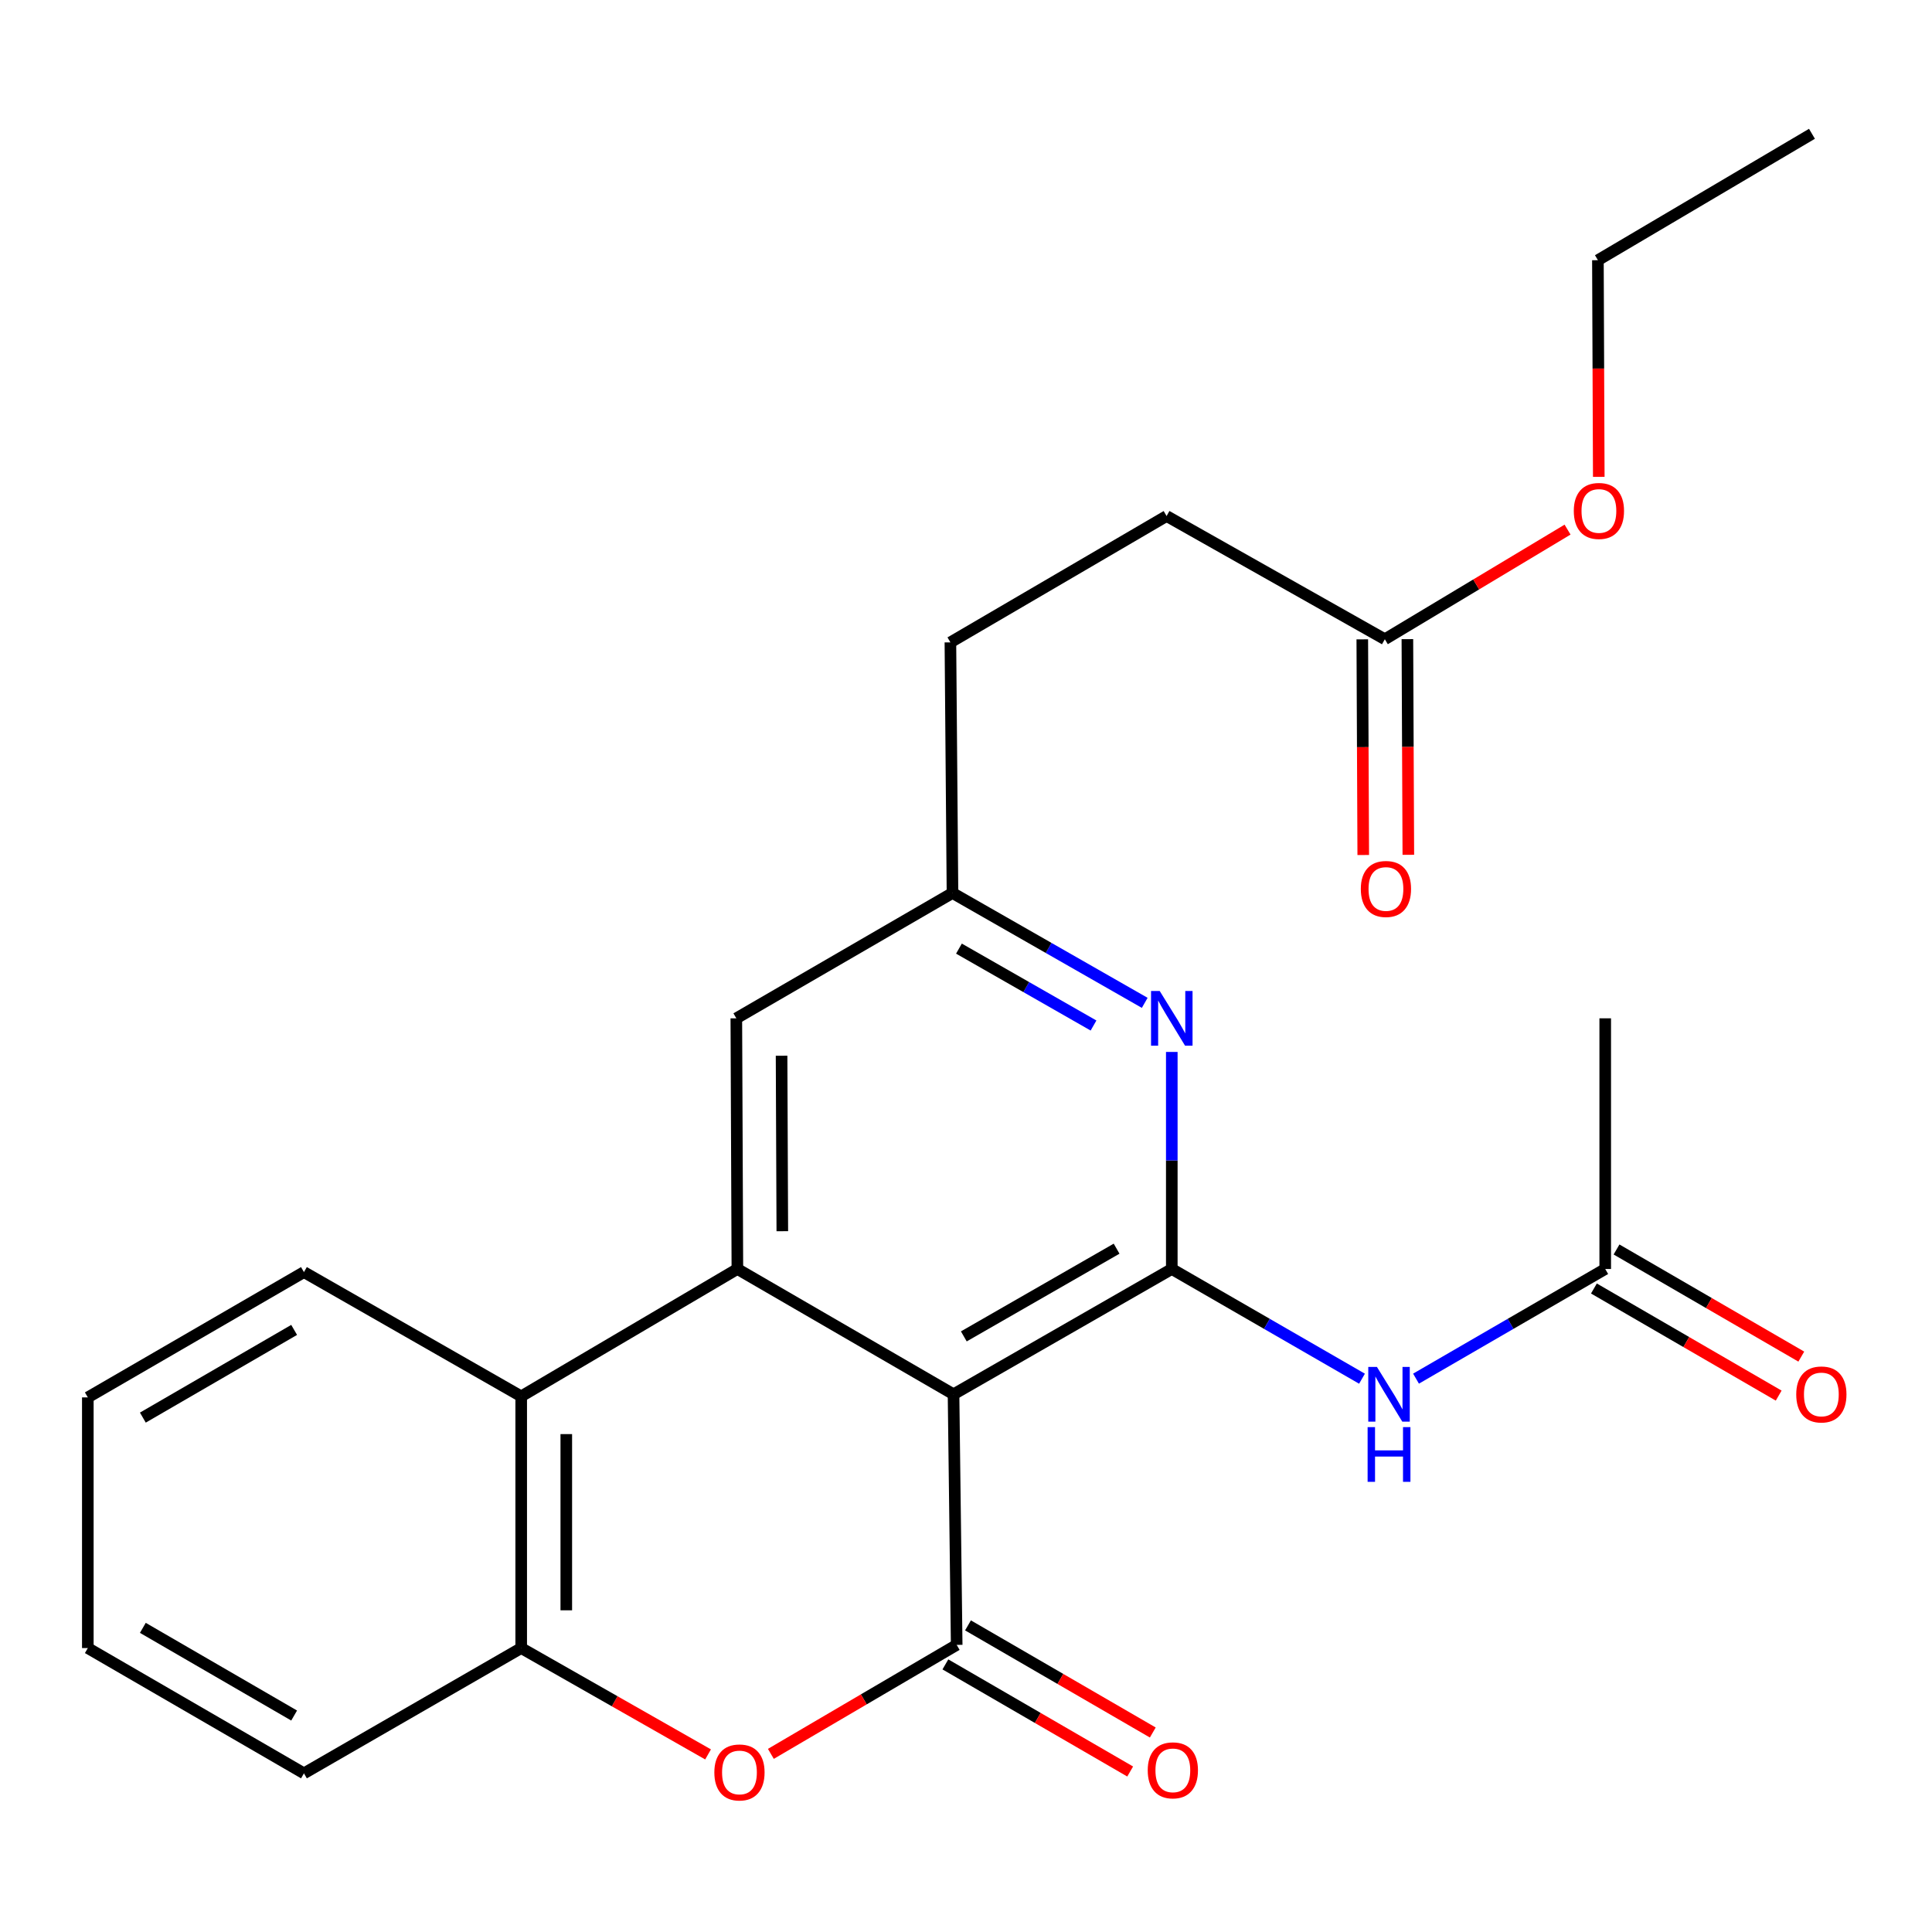 <?xml version='1.0' encoding='iso-8859-1'?>
<svg version='1.1' baseProfile='full'
              xmlns='http://www.w3.org/2000/svg'
                      xmlns:rdkit='http://www.rdkit.org/xml'
                      xmlns:xlink='http://www.w3.org/1999/xlink'
                  xml:space='preserve'
width='1000px' height='1000px' viewBox='0 0 1000 1000'>
<!-- END OF HEADER -->
<rect style='opacity:1.0;fill:#FFFFFF;stroke:none' width='1000' height='1000' x='0' y='0'> </rect>
<path class='bond-0' d='M 493.547,721.682 L 495.181,851.39' style='fill:none;fill-rule:evenodd;stroke:#000000;stroke-width:6px;stroke-linecap:butt;stroke-linejoin:miter;stroke-opacity:1' />
<path class='bond-1' d='M 493.547,721.682 L 606.517,656.828' style='fill:none;fill-rule:evenodd;stroke:#000000;stroke-width:6px;stroke-linecap:butt;stroke-linejoin:miter;stroke-opacity:1' />
<path class='bond-1' d='M 498.873,691.714 L 577.952,646.316' style='fill:none;fill-rule:evenodd;stroke:#000000;stroke-width:6px;stroke-linecap:butt;stroke-linejoin:miter;stroke-opacity:1' />
<path class='bond-2' d='M 493.547,721.682 L 381.667,656.828' style='fill:none;fill-rule:evenodd;stroke:#000000;stroke-width:6px;stroke-linecap:butt;stroke-linejoin:miter;stroke-opacity:1' />
<path class='bond-3' d='M 495.181,851.39 L 447.091,879.594' style='fill:none;fill-rule:evenodd;stroke:#000000;stroke-width:6px;stroke-linecap:butt;stroke-linejoin:miter;stroke-opacity:1' />
<path class='bond-3' d='M 447.091,879.594 L 399.002,907.798' style='fill:none;fill-rule:evenodd;stroke:#FF0000;stroke-width:6px;stroke-linecap:butt;stroke-linejoin:miter;stroke-opacity:1' />
<path class='bond-11' d='M 489.329,861.486 L 537.153,889.208' style='fill:none;fill-rule:evenodd;stroke:#000000;stroke-width:6px;stroke-linecap:butt;stroke-linejoin:miter;stroke-opacity:1' />
<path class='bond-11' d='M 537.153,889.208 L 584.976,916.93' style='fill:none;fill-rule:evenodd;stroke:#FF0000;stroke-width:6px;stroke-linecap:butt;stroke-linejoin:miter;stroke-opacity:1' />
<path class='bond-11' d='M 501.033,841.295 L 548.857,869.017' style='fill:none;fill-rule:evenodd;stroke:#000000;stroke-width:6px;stroke-linecap:butt;stroke-linejoin:miter;stroke-opacity:1' />
<path class='bond-11' d='M 548.857,869.017 L 596.681,896.739' style='fill:none;fill-rule:evenodd;stroke:#FF0000;stroke-width:6px;stroke-linecap:butt;stroke-linejoin:miter;stroke-opacity:1' />
<path class='bond-4' d='M 606.517,656.828 L 606.517,600.656' style='fill:none;fill-rule:evenodd;stroke:#000000;stroke-width:6px;stroke-linecap:butt;stroke-linejoin:miter;stroke-opacity:1' />
<path class='bond-4' d='M 606.517,600.656 L 606.517,544.484' style='fill:none;fill-rule:evenodd;stroke:#0000FF;stroke-width:6px;stroke-linecap:butt;stroke-linejoin:miter;stroke-opacity:1' />
<path class='bond-5' d='M 606.517,656.828 L 655.744,685.222' style='fill:none;fill-rule:evenodd;stroke:#000000;stroke-width:6px;stroke-linecap:butt;stroke-linejoin:miter;stroke-opacity:1' />
<path class='bond-5' d='M 655.744,685.222 L 704.97,713.615' style='fill:none;fill-rule:evenodd;stroke:#0000FF;stroke-width:6px;stroke-linecap:butt;stroke-linejoin:miter;stroke-opacity:1' />
<path class='bond-6' d='M 381.667,656.828 L 269.773,722.745' style='fill:none;fill-rule:evenodd;stroke:#000000;stroke-width:6px;stroke-linecap:butt;stroke-linejoin:miter;stroke-opacity:1' />
<path class='bond-9' d='M 381.667,656.828 L 381.122,527.081' style='fill:none;fill-rule:evenodd;stroke:#000000;stroke-width:6px;stroke-linecap:butt;stroke-linejoin:miter;stroke-opacity:1' />
<path class='bond-9' d='M 404.923,637.268 L 404.542,546.445' style='fill:none;fill-rule:evenodd;stroke:#000000;stroke-width:6px;stroke-linecap:butt;stroke-linejoin:miter;stroke-opacity:1' />
<path class='bond-26' d='M 366.493,908.085 L 318.133,880.561' style='fill:none;fill-rule:evenodd;stroke:#FF0000;stroke-width:6px;stroke-linecap:butt;stroke-linejoin:miter;stroke-opacity:1' />
<path class='bond-26' d='M 318.133,880.561 L 269.773,853.037' style='fill:none;fill-rule:evenodd;stroke:#000000;stroke-width:6px;stroke-linecap:butt;stroke-linejoin:miter;stroke-opacity:1' />
<path class='bond-25' d='M 592.509,519.075 L 542.756,490.644' style='fill:none;fill-rule:evenodd;stroke:#0000FF;stroke-width:6px;stroke-linecap:butt;stroke-linejoin:miter;stroke-opacity:1' />
<path class='bond-25' d='M 542.756,490.644 L 493.003,462.213' style='fill:none;fill-rule:evenodd;stroke:#000000;stroke-width:6px;stroke-linecap:butt;stroke-linejoin:miter;stroke-opacity:1' />
<path class='bond-25' d='M 566.003,530.809 L 531.176,510.907' style='fill:none;fill-rule:evenodd;stroke:#0000FF;stroke-width:6px;stroke-linecap:butt;stroke-linejoin:miter;stroke-opacity:1' />
<path class='bond-25' d='M 531.176,510.907 L 496.349,491.006' style='fill:none;fill-rule:evenodd;stroke:#000000;stroke-width:6px;stroke-linecap:butt;stroke-linejoin:miter;stroke-opacity:1' />
<path class='bond-8' d='M 732.929,713.584 L 781.895,685.206' style='fill:none;fill-rule:evenodd;stroke:#0000FF;stroke-width:6px;stroke-linecap:butt;stroke-linejoin:miter;stroke-opacity:1' />
<path class='bond-8' d='M 781.895,685.206 L 830.862,656.828' style='fill:none;fill-rule:evenodd;stroke:#000000;stroke-width:6px;stroke-linecap:butt;stroke-linejoin:miter;stroke-opacity:1' />
<path class='bond-7' d='M 269.773,722.745 L 269.773,853.037' style='fill:none;fill-rule:evenodd;stroke:#000000;stroke-width:6px;stroke-linecap:butt;stroke-linejoin:miter;stroke-opacity:1' />
<path class='bond-7' d='M 293.111,742.289 L 293.111,833.493' style='fill:none;fill-rule:evenodd;stroke:#000000;stroke-width:6px;stroke-linecap:butt;stroke-linejoin:miter;stroke-opacity:1' />
<path class='bond-18' d='M 269.773,722.745 L 157.322,658.435' style='fill:none;fill-rule:evenodd;stroke:#000000;stroke-width:6px;stroke-linecap:butt;stroke-linejoin:miter;stroke-opacity:1' />
<path class='bond-19' d='M 269.773,853.037 L 157.322,917.878' style='fill:none;fill-rule:evenodd;stroke:#000000;stroke-width:6px;stroke-linecap:butt;stroke-linejoin:miter;stroke-opacity:1' />
<path class='bond-13' d='M 825.009,666.923 L 872.826,694.645' style='fill:none;fill-rule:evenodd;stroke:#000000;stroke-width:6px;stroke-linecap:butt;stroke-linejoin:miter;stroke-opacity:1' />
<path class='bond-13' d='M 872.826,694.645 L 920.644,722.366' style='fill:none;fill-rule:evenodd;stroke:#FF0000;stroke-width:6px;stroke-linecap:butt;stroke-linejoin:miter;stroke-opacity:1' />
<path class='bond-13' d='M 836.714,646.732 L 884.532,674.454' style='fill:none;fill-rule:evenodd;stroke:#000000;stroke-width:6px;stroke-linecap:butt;stroke-linejoin:miter;stroke-opacity:1' />
<path class='bond-13' d='M 884.532,674.454 L 932.349,702.176' style='fill:none;fill-rule:evenodd;stroke:#FF0000;stroke-width:6px;stroke-linecap:butt;stroke-linejoin:miter;stroke-opacity:1' />
<path class='bond-20' d='M 830.862,656.828 L 830.862,527.081' style='fill:none;fill-rule:evenodd;stroke:#000000;stroke-width:6px;stroke-linecap:butt;stroke-linejoin:miter;stroke-opacity:1' />
<path class='bond-10' d='M 381.122,527.081 L 493.003,462.213' style='fill:none;fill-rule:evenodd;stroke:#000000;stroke-width:6px;stroke-linecap:butt;stroke-linejoin:miter;stroke-opacity:1' />
<path class='bond-16' d='M 493.003,462.213 L 491.927,332.492' style='fill:none;fill-rule:evenodd;stroke:#000000;stroke-width:6px;stroke-linecap:butt;stroke-linejoin:miter;stroke-opacity:1' />
<path class='bond-12' d='M 716.79,330.871 L 603.82,267.093' style='fill:none;fill-rule:evenodd;stroke:#000000;stroke-width:6px;stroke-linecap:butt;stroke-linejoin:miter;stroke-opacity:1' />
<path class='bond-14' d='M 705.121,330.923 L 705.367,386.737' style='fill:none;fill-rule:evenodd;stroke:#000000;stroke-width:6px;stroke-linecap:butt;stroke-linejoin:miter;stroke-opacity:1' />
<path class='bond-14' d='M 705.367,386.737 L 705.614,442.55' style='fill:none;fill-rule:evenodd;stroke:#FF0000;stroke-width:6px;stroke-linecap:butt;stroke-linejoin:miter;stroke-opacity:1' />
<path class='bond-14' d='M 728.459,330.82 L 728.705,386.633' style='fill:none;fill-rule:evenodd;stroke:#000000;stroke-width:6px;stroke-linecap:butt;stroke-linejoin:miter;stroke-opacity:1' />
<path class='bond-14' d='M 728.705,386.633 L 728.952,442.447' style='fill:none;fill-rule:evenodd;stroke:#FF0000;stroke-width:6px;stroke-linecap:butt;stroke-linejoin:miter;stroke-opacity:1' />
<path class='bond-17' d='M 716.79,330.871 L 764.077,302.497' style='fill:none;fill-rule:evenodd;stroke:#000000;stroke-width:6px;stroke-linecap:butt;stroke-linejoin:miter;stroke-opacity:1' />
<path class='bond-17' d='M 764.077,302.497 L 811.364,274.123' style='fill:none;fill-rule:evenodd;stroke:#FF0000;stroke-width:6px;stroke-linecap:butt;stroke-linejoin:miter;stroke-opacity:1' />
<path class='bond-15' d='M 603.82,267.093 L 491.927,332.492' style='fill:none;fill-rule:evenodd;stroke:#000000;stroke-width:6px;stroke-linecap:butt;stroke-linejoin:miter;stroke-opacity:1' />
<path class='bond-21' d='M 827.524,246.821 L 827.3,190.748' style='fill:none;fill-rule:evenodd;stroke:#FF0000;stroke-width:6px;stroke-linecap:butt;stroke-linejoin:miter;stroke-opacity:1' />
<path class='bond-21' d='M 827.3,190.748 L 827.076,134.675' style='fill:none;fill-rule:evenodd;stroke:#000000;stroke-width:6px;stroke-linecap:butt;stroke-linejoin:miter;stroke-opacity:1' />
<path class='bond-22' d='M 157.322,658.435 L 45.455,723.29' style='fill:none;fill-rule:evenodd;stroke:#000000;stroke-width:6px;stroke-linecap:butt;stroke-linejoin:miter;stroke-opacity:1' />
<path class='bond-22' d='M 152.247,688.354 L 73.94,733.752' style='fill:none;fill-rule:evenodd;stroke:#000000;stroke-width:6px;stroke-linecap:butt;stroke-linejoin:miter;stroke-opacity:1' />
<path class='bond-27' d='M 157.322,917.878 L 45.455,853.037' style='fill:none;fill-rule:evenodd;stroke:#000000;stroke-width:6px;stroke-linecap:butt;stroke-linejoin:miter;stroke-opacity:1' />
<path class='bond-27' d='M 152.246,887.96 L 73.938,842.572' style='fill:none;fill-rule:evenodd;stroke:#000000;stroke-width:6px;stroke-linecap:butt;stroke-linejoin:miter;stroke-opacity:1' />
<path class='bond-24' d='M 827.076,134.675 L 937.867,69.251' style='fill:none;fill-rule:evenodd;stroke:#000000;stroke-width:6px;stroke-linecap:butt;stroke-linejoin:miter;stroke-opacity:1' />
<path class='bond-23' d='M 45.455,723.29 L 45.455,853.037' style='fill:none;fill-rule:evenodd;stroke:#000000;stroke-width:6px;stroke-linecap:butt;stroke-linejoin:miter;stroke-opacity:1' />
<path  class='atom-4' d='M 369.743 917.414
Q 369.743 910.614, 373.103 906.814
Q 376.463 903.014, 382.743 903.014
Q 389.023 903.014, 392.383 906.814
Q 395.743 910.614, 395.743 917.414
Q 395.743 924.294, 392.343 928.214
Q 388.943 932.094, 382.743 932.094
Q 376.503 932.094, 373.103 928.214
Q 369.743 924.334, 369.743 917.414
M 382.743 928.894
Q 387.063 928.894, 389.383 926.014
Q 391.743 923.094, 391.743 917.414
Q 391.743 911.854, 389.383 909.054
Q 387.063 906.214, 382.743 906.214
Q 378.423 906.214, 376.063 909.014
Q 373.743 911.814, 373.743 917.414
Q 373.743 923.134, 376.063 926.014
Q 378.423 928.894, 382.743 928.894
' fill='#FF0000'/>
<path  class='atom-5' d='M 600.257 512.921
L 609.537 527.921
Q 610.457 529.401, 611.937 532.081
Q 613.417 534.761, 613.497 534.921
L 613.497 512.921
L 617.257 512.921
L 617.257 541.241
L 613.377 541.241
L 603.417 524.841
Q 602.257 522.921, 601.017 520.721
Q 599.817 518.521, 599.457 517.841
L 599.457 541.241
L 595.777 541.241
L 595.777 512.921
L 600.257 512.921
' fill='#0000FF'/>
<path  class='atom-6' d='M 712.695 707.522
L 721.975 722.522
Q 722.895 724.002, 724.375 726.682
Q 725.855 729.362, 725.935 729.522
L 725.935 707.522
L 729.695 707.522
L 729.695 735.842
L 725.815 735.842
L 715.855 719.442
Q 714.695 717.522, 713.455 715.322
Q 712.255 713.122, 711.895 712.442
L 711.895 735.842
L 708.215 735.842
L 708.215 707.522
L 712.695 707.522
' fill='#0000FF'/>
<path  class='atom-6' d='M 707.875 738.674
L 711.715 738.674
L 711.715 750.714
L 726.195 750.714
L 726.195 738.674
L 730.035 738.674
L 730.035 766.994
L 726.195 766.994
L 726.195 753.914
L 711.715 753.914
L 711.715 766.994
L 707.875 766.994
L 707.875 738.674
' fill='#0000FF'/>
<path  class='atom-12' d='M 594.062 916.324
Q 594.062 909.524, 597.422 905.724
Q 600.782 901.924, 607.062 901.924
Q 613.342 901.924, 616.702 905.724
Q 620.062 909.524, 620.062 916.324
Q 620.062 923.204, 616.662 927.124
Q 613.262 931.004, 607.062 931.004
Q 600.822 931.004, 597.422 927.124
Q 594.062 923.244, 594.062 916.324
M 607.062 927.804
Q 611.382 927.804, 613.702 924.924
Q 616.062 922.004, 616.062 916.324
Q 616.062 910.764, 613.702 907.964
Q 611.382 905.124, 607.062 905.124
Q 602.742 905.124, 600.382 907.924
Q 598.062 910.724, 598.062 916.324
Q 598.062 922.044, 600.382 924.924
Q 602.742 927.804, 607.062 927.804
' fill='#FF0000'/>
<path  class='atom-14' d='M 929.729 721.762
Q 929.729 714.962, 933.089 711.162
Q 936.449 707.362, 942.729 707.362
Q 949.009 707.362, 952.369 711.162
Q 955.729 714.962, 955.729 721.762
Q 955.729 728.642, 952.329 732.562
Q 948.929 736.442, 942.729 736.442
Q 936.489 736.442, 933.089 732.562
Q 929.729 728.682, 929.729 721.762
M 942.729 733.242
Q 947.049 733.242, 949.369 730.362
Q 951.729 727.442, 951.729 721.762
Q 951.729 716.202, 949.369 713.402
Q 947.049 710.562, 942.729 710.562
Q 938.409 710.562, 936.049 713.362
Q 933.729 716.162, 933.729 721.762
Q 933.729 727.482, 936.049 730.362
Q 938.409 733.242, 942.729 733.242
' fill='#FF0000'/>
<path  class='atom-15' d='M 704.36 460.128
Q 704.36 453.328, 707.72 449.528
Q 711.08 445.728, 717.36 445.728
Q 723.64 445.728, 727 449.528
Q 730.36 453.328, 730.36 460.128
Q 730.36 467.008, 726.96 470.928
Q 723.56 474.808, 717.36 474.808
Q 711.12 474.808, 707.72 470.928
Q 704.36 467.048, 704.36 460.128
M 717.36 471.608
Q 721.68 471.608, 724 468.728
Q 726.36 465.808, 726.36 460.128
Q 726.36 454.568, 724 451.768
Q 721.68 448.928, 717.36 448.928
Q 713.04 448.928, 710.68 451.728
Q 708.36 454.528, 708.36 460.128
Q 708.36 465.848, 710.68 468.728
Q 713.04 471.608, 717.36 471.608
' fill='#FF0000'/>
<path  class='atom-18' d='M 814.594 264.464
Q 814.594 257.664, 817.954 253.864
Q 821.314 250.064, 827.594 250.064
Q 833.874 250.064, 837.234 253.864
Q 840.594 257.664, 840.594 264.464
Q 840.594 271.344, 837.194 275.264
Q 833.794 279.144, 827.594 279.144
Q 821.354 279.144, 817.954 275.264
Q 814.594 271.384, 814.594 264.464
M 827.594 275.944
Q 831.914 275.944, 834.234 273.064
Q 836.594 270.144, 836.594 264.464
Q 836.594 258.904, 834.234 256.104
Q 831.914 253.264, 827.594 253.264
Q 823.274 253.264, 820.914 256.064
Q 818.594 258.864, 818.594 264.464
Q 818.594 270.184, 820.914 273.064
Q 823.274 275.944, 827.594 275.944
' fill='#FF0000'/>
</svg>
